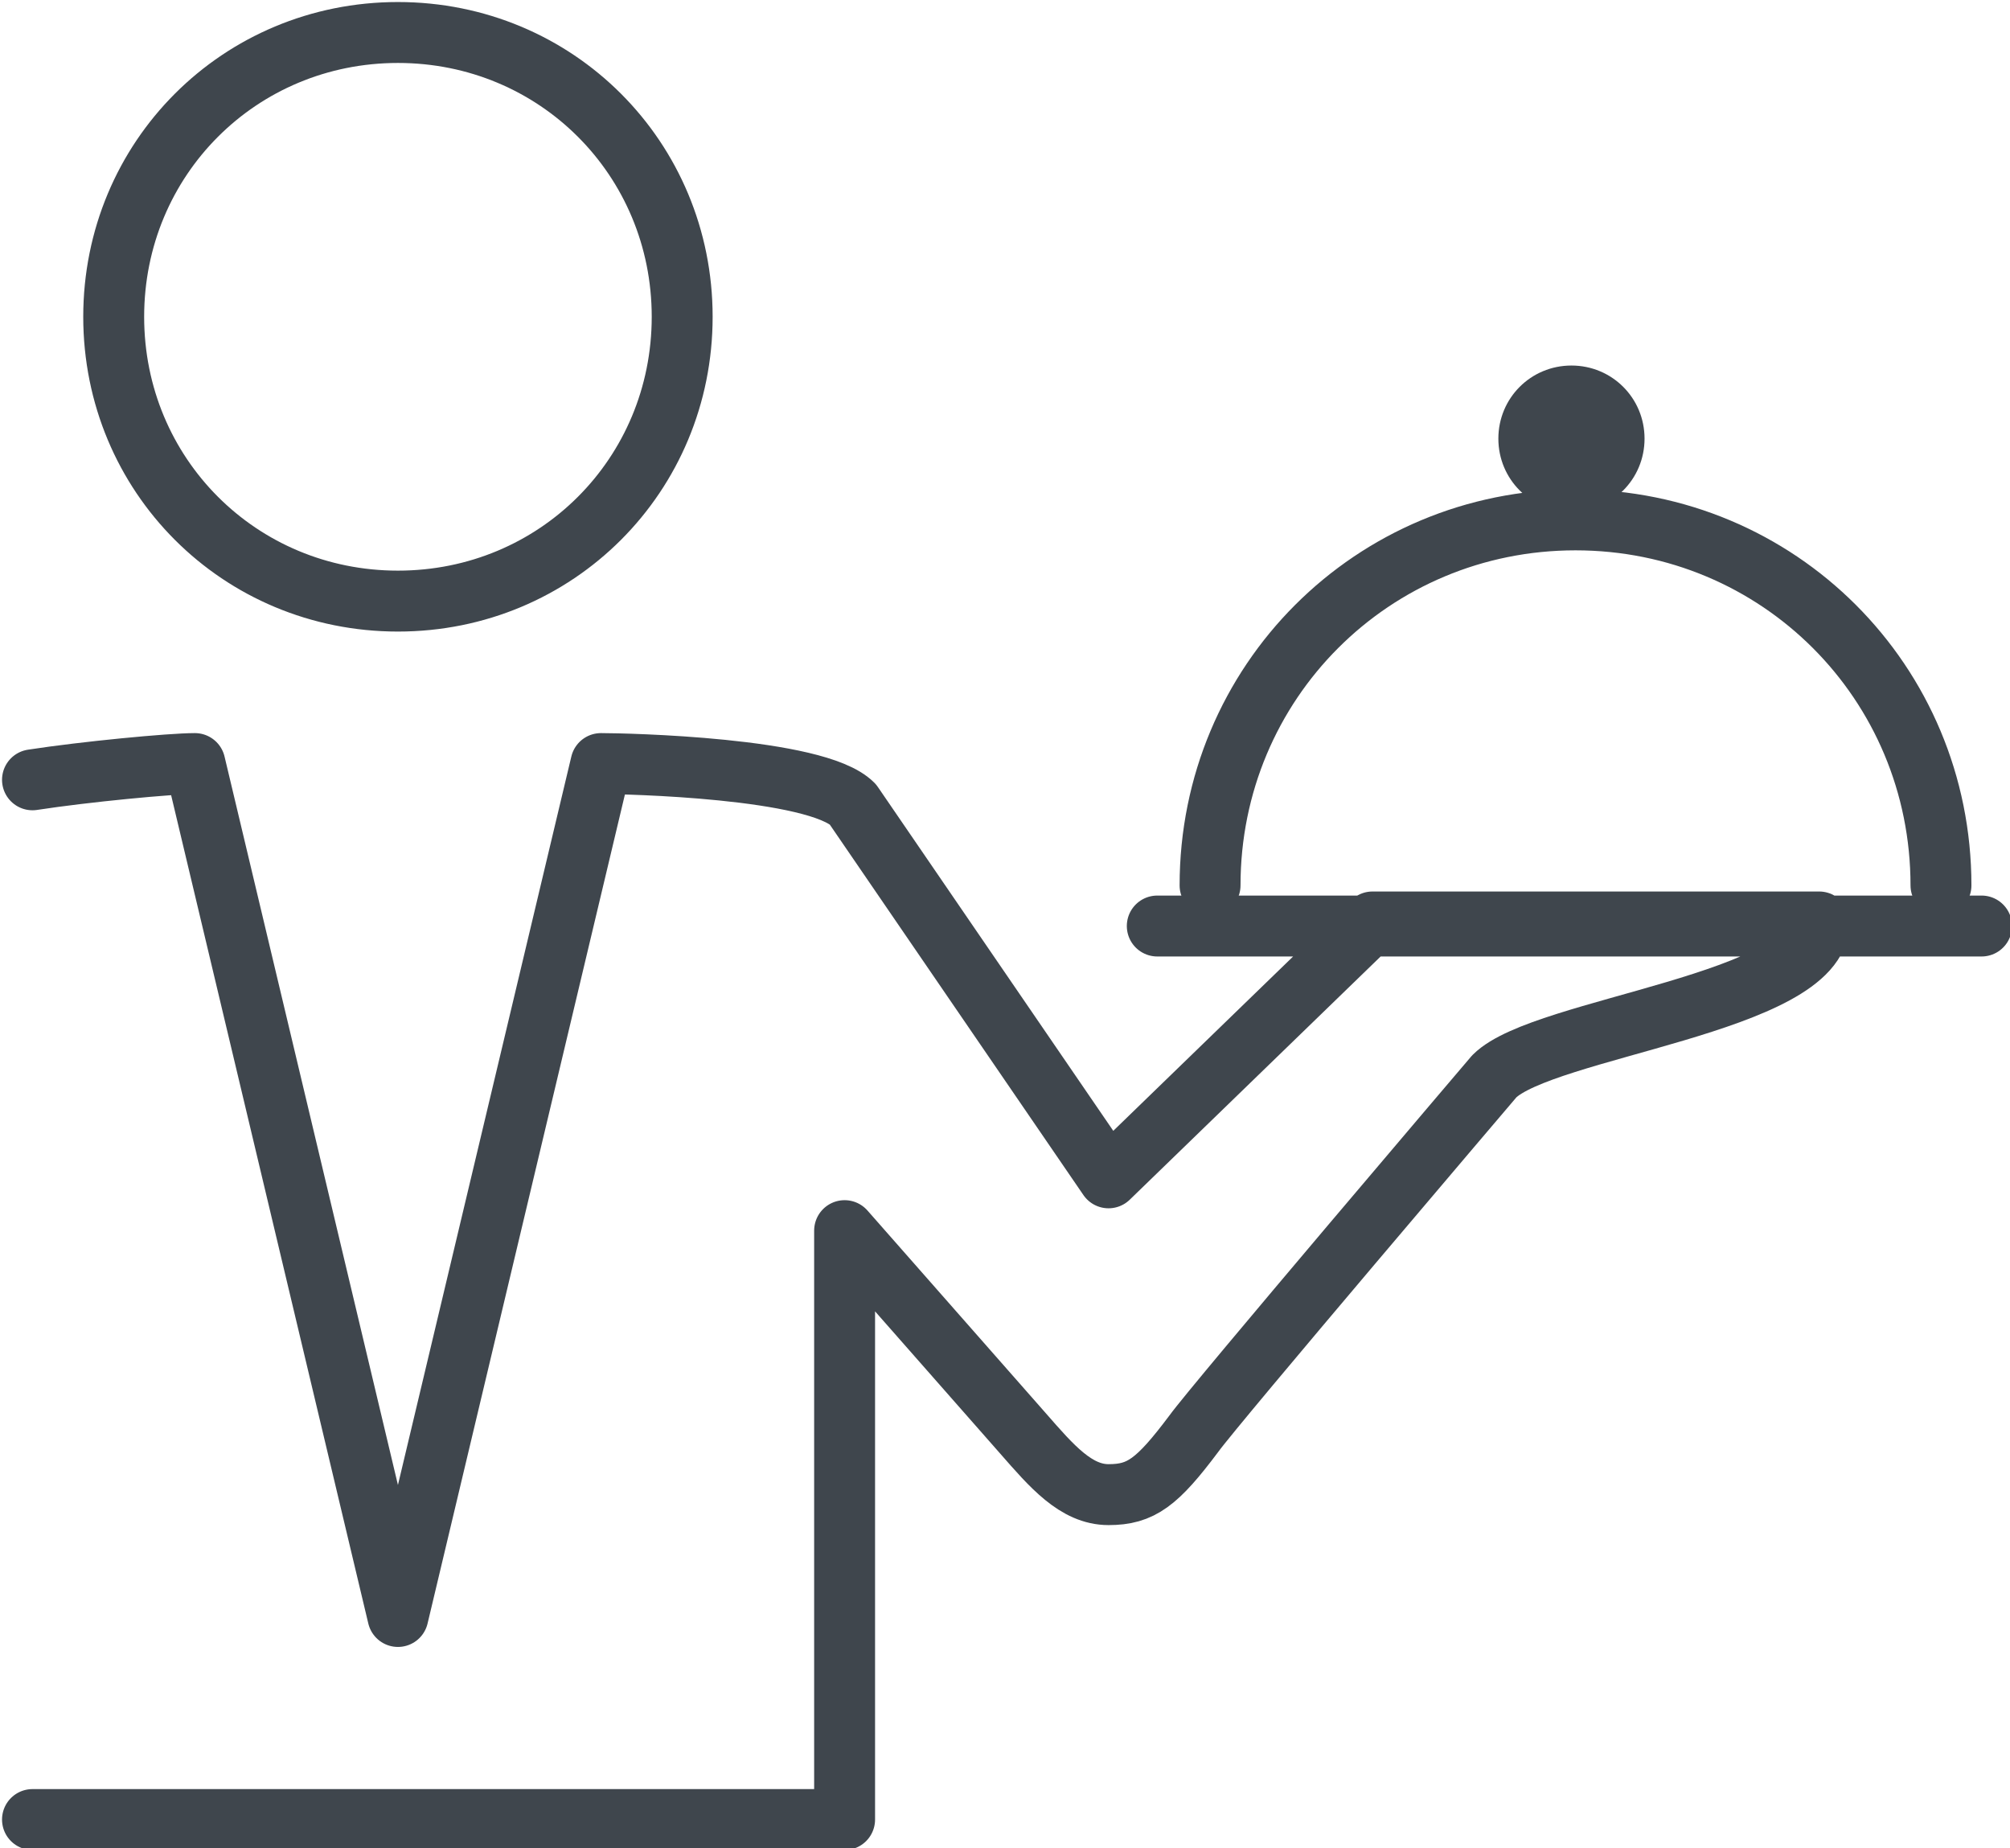 <?xml version="1.0" encoding="utf-8"?>
<!-- Generator: Adobe Illustrator 19.1.0, SVG Export Plug-In . SVG Version: 6.00 Build 0)  -->
<svg version="1.1" id="Слой_1" xmlns="http://www.w3.org/2000/svg" xmlns:xlink="http://www.w3.org/1999/xlink" x="0px" y="0px"
	 viewBox="0 0 49.5 45.5" style="enable-background:new 0 0 49.5 45.5;" xml:space="preserve">
<style type="text/css">
	
		.st0{clip-path:url(#SVGID_2_);fill:none;stroke:#3F464D;stroke-width:1.5;stroke-linecap:round;stroke-linejoin:round;stroke-miterlimit:10;}
	.st1{clip-path:url(#SVGID_2_);fill:#3F464D;}
</style>
<g>
	<defs>
		<rect id="SVGID_1_" width="49.6" height="45.5"/>
	</defs>
	<clipPath id="SVGID_2_">
		<use xlink:href="#SVGID_1_"  style="overflow:visible;"/>
	</clipPath>
	<path class="st0" d="M29.8,21.8c0-5,4-9,9-9s9,4,9,9 M16.8,7.8c0,3.9-3.1,7-7,7s-7-3.1-7-7s3.1-7,7-7S16.8,3.9,16.8,7.8z"/>
	<path class="st1" d="M40.5,10.8c0,1-0.8,1.8-1.8,1.8c-1,0-1.8-0.8-1.8-1.8c0-1,0.8-1.8,1.8-1.8C39.7,9,40.5,9.8,40.5,10.8"/>
	<path class="st0" d="M28.5,22.8h20.3 M0.8,44.8h20V30.3l4.4,5c0.7,0.8,1.3,1.5,2.1,1.5c0.8,0,1.2-0.3,2.1-1.5
		c0.5-0.7,7.4-8.8,7.4-8.8c1.2-1.2,8-1.8,8-3.8h-11L27.3,29L21,19.8c-0.9-0.9-5.6-1-6.2-1l-5,21l-5-21c-0.6,0-2.7,0.2-4,0.4"/>
</g>
</svg>
